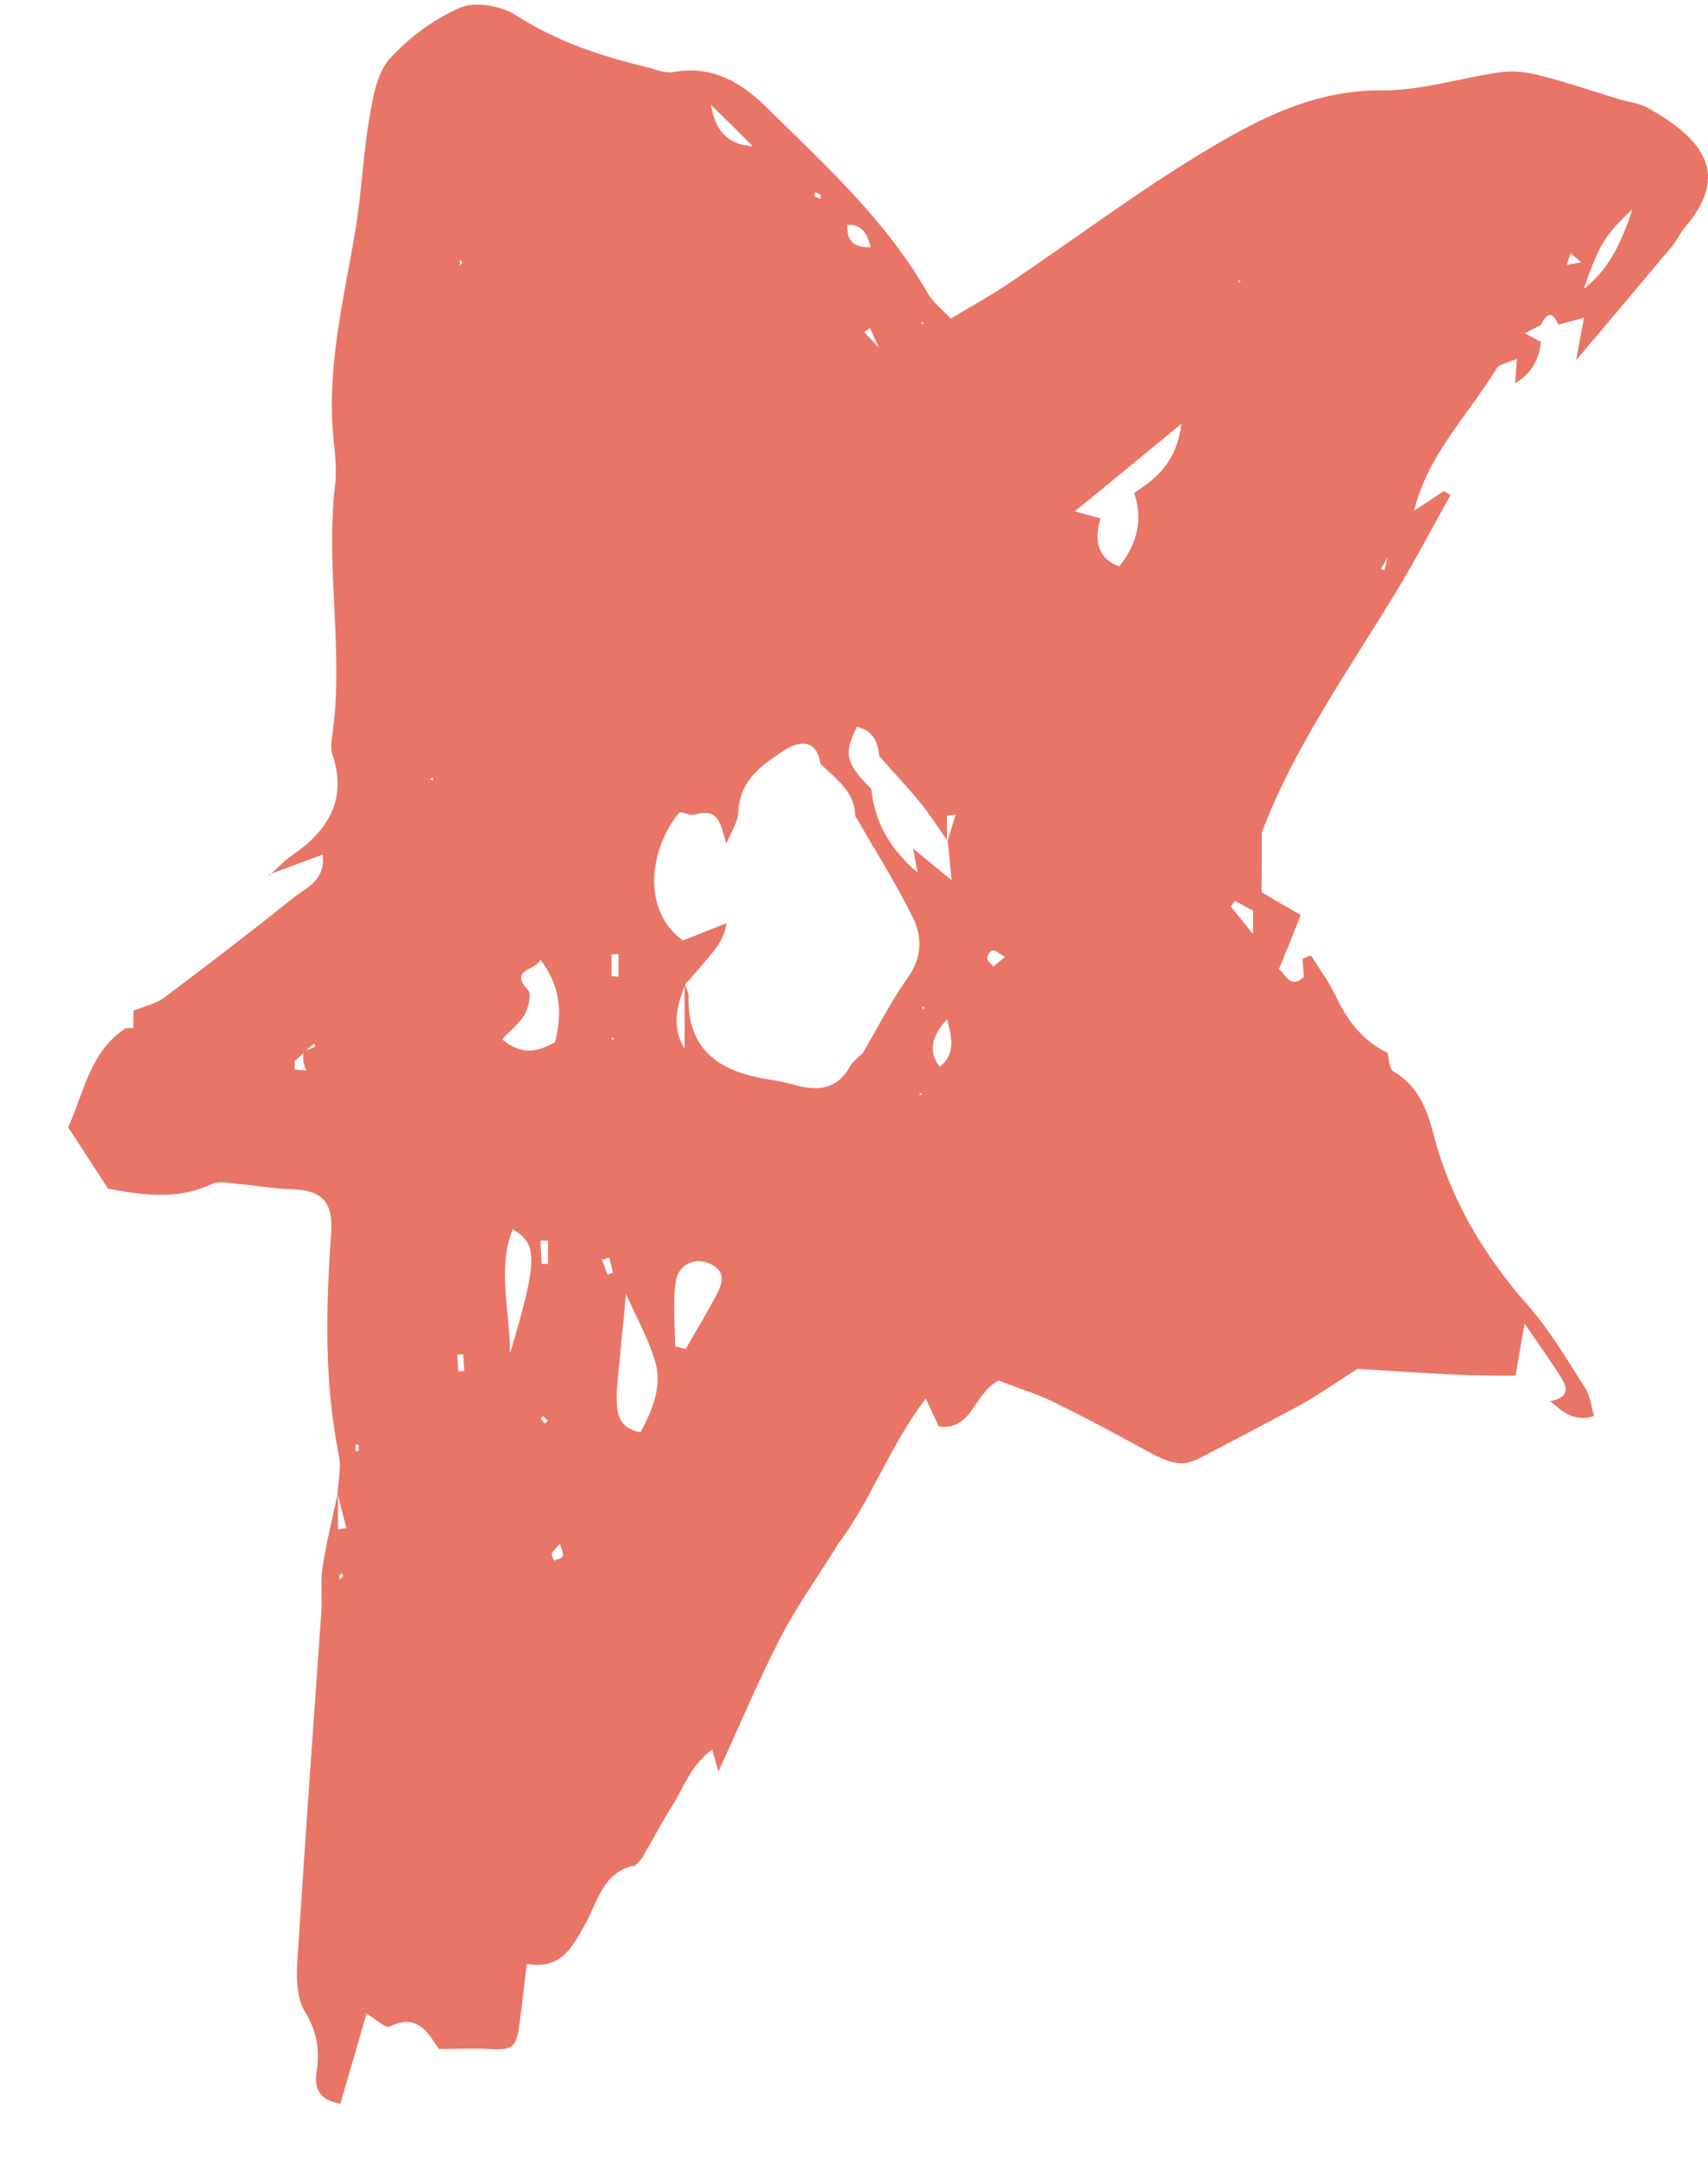 <?xml version="1.0" encoding="UTF-8"?> <svg xmlns="http://www.w3.org/2000/svg" width="19" height="24" viewBox="0 0 19 24" fill="none"><path d="M7.05 20.75C6.7 20.825 6.642 21.171 6.504 21.41C6.355 21.677 6.233 21.905 5.86 21.842C5.829 22.093 5.809 22.29 5.781 22.49C5.746 22.777 5.707 22.804 5.432 22.789C5.263 22.777 5.094 22.789 4.882 22.789C4.772 22.632 4.654 22.376 4.332 22.541C4.293 22.561 4.187 22.459 4.077 22.396C3.975 22.753 3.88 23.072 3.786 23.398C3.519 23.35 3.499 23.193 3.523 23.036C3.562 22.793 3.523 22.588 3.389 22.368C3.303 22.223 3.295 22.007 3.307 21.823C3.389 20.526 3.484 19.23 3.574 17.934C3.586 17.761 3.562 17.588 3.59 17.419C3.633 17.145 3.7 16.873 3.759 16.602C3.759 16.736 3.759 16.87 3.759 17.007C3.79 17.007 3.821 16.999 3.853 16.995C3.821 16.866 3.786 16.736 3.755 16.61C3.763 16.469 3.798 16.324 3.77 16.19C3.605 15.369 3.625 14.544 3.684 13.716C3.708 13.354 3.574 13.232 3.22 13.225C3.04 13.221 2.855 13.185 2.675 13.17C2.568 13.162 2.443 13.13 2.352 13.17C1.971 13.35 1.59 13.291 1.202 13.221L1.206 13.225C1.056 12.997 0.907 12.765 0.758 12.537C0.935 12.149 1.001 11.697 1.394 11.438H1.386C1.422 11.434 1.457 11.434 1.492 11.434L1.484 11.441C1.484 11.406 1.484 11.371 1.484 11.335V11.343C1.484 11.308 1.484 11.277 1.484 11.241C1.598 11.194 1.728 11.167 1.826 11.096C2.313 10.731 2.8 10.357 3.275 9.976C3.409 9.87 3.621 9.796 3.59 9.505C3.374 9.584 3.181 9.654 2.989 9.729L2.997 9.737C3.079 9.662 3.154 9.58 3.244 9.517C3.645 9.242 3.865 8.9 3.7 8.398C3.68 8.339 3.684 8.272 3.692 8.209C3.833 7.274 3.617 6.335 3.727 5.397C3.755 5.165 3.708 4.929 3.696 4.694C3.66 3.947 3.845 3.229 3.963 2.502C4.026 2.101 4.041 1.693 4.112 1.296C4.151 1.072 4.195 0.809 4.336 0.652C4.552 0.416 4.831 0.208 5.125 0.083C5.294 0.012 5.581 0.067 5.746 0.173C6.19 0.46 6.673 0.621 7.176 0.742C7.282 0.766 7.396 0.821 7.494 0.801C7.93 0.723 8.256 0.923 8.539 1.206C9.187 1.842 9.862 2.459 10.322 3.264C10.373 3.354 10.463 3.425 10.577 3.543C10.793 3.413 11.009 3.295 11.213 3.158C11.956 2.659 12.671 2.117 13.437 1.661C14.022 1.312 14.634 0.998 15.373 1.006C15.817 1.009 16.265 0.86 16.712 0.801C16.858 0.782 17.019 0.809 17.164 0.848C17.451 0.923 17.73 1.017 18.012 1.104C18.118 1.135 18.232 1.147 18.326 1.198C19.061 1.603 19.187 2.007 18.743 2.529C18.684 2.6 18.645 2.691 18.582 2.761C18.252 3.154 17.922 3.547 17.533 4.006C17.572 3.794 17.596 3.661 17.623 3.527C17.616 3.464 17.612 3.405 17.608 3.343C17.608 3.303 17.608 3.26 17.608 3.221C17.887 3.009 18.032 2.718 18.158 2.329C17.847 2.62 17.788 2.722 17.612 3.229C17.612 3.264 17.612 3.303 17.612 3.339L17.631 3.531C17.533 3.559 17.435 3.582 17.337 3.61V3.617C17.274 3.456 17.207 3.476 17.14 3.617L17.148 3.61C17.081 3.645 17.019 3.676 16.952 3.712L16.96 3.704C17.023 3.739 17.085 3.771 17.148 3.806H17.14C17.121 4.006 17.03 4.159 16.854 4.262V4.269C16.861 4.195 16.865 4.12 16.873 3.991C16.767 4.038 16.677 4.05 16.649 4.097C16.331 4.619 15.876 5.063 15.73 5.687C15.703 5.754 15.671 5.825 15.644 5.892C15.581 5.986 15.518 6.076 15.451 6.17C15.42 6.222 15.393 6.273 15.361 6.328C15.373 6.332 15.389 6.339 15.4 6.343C15.416 6.284 15.428 6.225 15.444 6.167C15.506 6.072 15.573 5.982 15.636 5.888C15.664 5.821 15.695 5.75 15.726 5.683C15.84 5.609 15.95 5.534 16.064 5.46C16.088 5.475 16.111 5.491 16.135 5.507C15.934 5.864 15.746 6.229 15.53 6.583C15 7.459 14.399 8.299 14.034 9.266L14.037 9.262C14.037 9.482 14.037 9.705 14.034 9.925C14.002 9.992 13.975 10.063 13.943 10.13C13.876 10.094 13.806 10.059 13.739 10.02C13.723 10.039 13.707 10.059 13.692 10.082C13.774 10.185 13.861 10.291 13.943 10.393L13.951 10.416L13.939 10.397C13.939 10.306 13.939 10.216 13.939 10.126C13.971 10.059 13.998 9.988 14.03 9.921C14.171 10.004 14.312 10.086 14.47 10.177C14.383 10.397 14.305 10.589 14.226 10.782L14.218 10.774C14.305 10.825 14.348 11.009 14.501 10.868L14.505 10.872C14.501 10.801 14.493 10.735 14.489 10.664C14.521 10.652 14.552 10.636 14.583 10.624C14.674 10.774 14.78 10.911 14.854 11.068C14.984 11.343 15.153 11.575 15.436 11.709L15.432 11.705C15.455 11.775 15.451 11.889 15.502 11.917C15.774 12.074 15.876 12.341 15.946 12.612C16.135 13.342 16.504 13.959 16.999 14.521C17.246 14.8 17.435 15.13 17.639 15.444C17.69 15.526 17.698 15.636 17.733 15.75C17.498 15.821 17.376 15.691 17.246 15.585H17.238C17.384 15.558 17.474 15.491 17.376 15.338C17.262 15.153 17.133 14.973 16.96 14.721C16.913 14.984 16.885 15.145 16.858 15.306V15.299C16.626 15.299 16.394 15.299 16.162 15.287C15.789 15.271 15.416 15.243 15.102 15.224C14.87 15.369 14.685 15.503 14.489 15.613C14.108 15.821 13.723 16.017 13.338 16.221C13.142 16.328 12.977 16.253 12.808 16.163C12.451 15.97 12.093 15.774 11.728 15.597C11.52 15.495 11.296 15.428 11.111 15.354C10.825 15.499 10.817 15.919 10.44 15.864H10.444C10.408 15.79 10.373 15.715 10.298 15.554C9.882 16.104 9.682 16.709 9.305 17.196L9.301 17.172L9.312 17.192C9.1 17.533 8.865 17.859 8.68 18.217C8.429 18.708 8.213 19.222 7.993 19.701C7.981 19.666 7.957 19.588 7.922 19.458C7.686 19.631 7.612 19.87 7.486 20.071C7.36 20.267 7.254 20.475 7.136 20.676L7.144 20.668C7.109 20.703 7.078 20.735 7.042 20.77L7.046 20.762L7.05 20.75ZM3.279 11.799C3.279 11.83 3.279 11.866 3.279 11.897C3.323 11.897 3.362 11.901 3.405 11.905C3.393 11.87 3.382 11.838 3.374 11.803C3.374 11.768 3.374 11.732 3.374 11.697C3.421 11.677 3.468 11.658 3.511 11.638C3.503 11.626 3.495 11.614 3.492 11.607C3.456 11.638 3.417 11.673 3.382 11.705C3.35 11.736 3.319 11.768 3.283 11.795L3.279 11.799ZM10.636 11.328L10.628 11.335C10.597 11.335 10.569 11.335 10.538 11.335C10.355 11.527 10.327 11.703 10.455 11.866C10.648 11.705 10.577 11.512 10.534 11.328C10.569 11.328 10.605 11.328 10.636 11.328ZM14.591 11.335H14.595C14.627 11.39 14.654 11.453 14.685 11.516C14.721 11.547 14.752 11.583 14.788 11.614L14.796 11.638L14.78 11.622C14.748 11.591 14.713 11.555 14.682 11.524C14.65 11.461 14.623 11.402 14.591 11.339V11.335ZM14.968 11.995H14.972L14.984 12.011L14.968 11.995ZM14.772 12.258L14.776 12.262C14.776 12.298 14.776 12.337 14.776 12.372C14.776 12.372 14.772 12.376 14.776 12.376C14.776 12.337 14.776 12.294 14.776 12.255L14.772 12.258ZM7.804 5.487L7.792 5.475L7.808 5.483C7.808 5.483 7.828 5.503 7.836 5.515C7.824 5.507 7.816 5.499 7.804 5.487ZM10.53 9.081V9.05L10.534 9.073C10.534 9.163 10.534 9.254 10.534 9.344C10.436 9.203 10.341 9.053 10.235 8.924C10.09 8.747 9.933 8.582 9.78 8.409C9.768 8.244 9.705 8.123 9.532 8.083C9.383 8.39 9.407 8.488 9.693 8.775C9.729 9.156 9.917 9.458 10.208 9.705C10.192 9.615 10.173 9.529 10.157 9.438C10.279 9.537 10.396 9.635 10.585 9.788C10.565 9.58 10.554 9.462 10.542 9.348C10.573 9.25 10.601 9.156 10.632 9.057C10.644 9.034 10.656 9.014 10.671 8.991C10.66 9.014 10.652 9.038 10.64 9.061C10.605 9.065 10.569 9.069 10.53 9.073V9.081ZM14.218 2.848C14.198 2.863 14.175 2.875 14.155 2.891C14.175 2.875 14.195 2.859 14.214 2.844H14.218V2.848ZM6.775 15.279C6.803 15.35 6.834 15.416 6.861 15.487C6.861 15.676 6.846 15.872 7.125 15.931C7.258 15.68 7.372 15.416 7.286 15.134C7.207 14.874 7.07 14.635 6.964 14.391C6.928 14.749 6.893 15.122 6.858 15.495C6.83 15.424 6.799 15.354 6.771 15.287C6.763 15.263 6.755 15.24 6.755 15.232C6.755 15.236 6.767 15.259 6.779 15.279H6.775ZM17.427 2.954C17.4 2.985 17.372 3.017 17.404 2.981C17.38 3.024 17.404 2.985 17.419 2.95C17.478 2.938 17.533 2.926 17.592 2.918L17.47 2.816C17.455 2.863 17.443 2.91 17.427 2.958V2.954ZM9.788 3.881L9.784 3.885C9.748 3.806 9.713 3.727 9.678 3.649C9.658 3.665 9.634 3.68 9.615 3.696C9.674 3.759 9.733 3.818 9.788 3.881ZM9.697 2.749L9.689 2.757C9.65 2.628 9.615 2.494 9.426 2.502C9.415 2.722 9.544 2.753 9.693 2.749H9.697ZM8.382 1.634C8.22 1.473 8.059 1.312 7.898 1.155L7.906 1.147C7.946 1.422 8.071 1.61 8.378 1.626L8.389 1.595L8.382 1.63V1.634ZM12.616 5.483C12.859 5.322 13.087 5.149 13.142 4.713C12.718 5.063 12.368 5.35 11.956 5.687C12.109 5.731 12.176 5.746 12.242 5.766C12.161 6.041 12.231 6.219 12.451 6.3C12.643 6.057 12.722 5.79 12.616 5.483ZM9.128 8.507C9.092 8.209 8.884 8.24 8.723 8.346C8.48 8.504 8.228 8.676 8.213 9.03C8.209 9.152 8.126 9.266 8.079 9.383C8.016 9.167 7.997 8.971 7.714 9.065H7.718C7.659 9.061 7.568 9.022 7.553 9.042C7.254 9.395 7.105 10.098 7.596 10.46C7.753 10.397 7.918 10.334 8.083 10.267C8.056 10.432 7.977 10.538 7.891 10.636C7.804 10.742 7.714 10.845 7.623 10.947C7.533 11.182 7.462 11.418 7.616 11.661V10.943C7.631 10.986 7.659 11.033 7.659 11.076C7.643 11.697 8.024 11.925 8.562 12.007C8.672 12.023 8.778 12.05 8.884 12.078C9.12 12.133 9.316 12.105 9.45 11.87C9.485 11.803 9.556 11.756 9.607 11.701L9.599 11.709C9.764 11.43 9.909 11.139 10.094 10.88C10.251 10.664 10.263 10.432 10.165 10.228C9.972 9.827 9.729 9.45 9.509 9.065H9.513C9.505 8.806 9.305 8.665 9.136 8.504H9.132L9.128 8.507ZM6.009 10.676C5.97 10.79 5.656 10.778 5.872 11.009C5.915 11.053 5.88 11.206 5.836 11.284C5.781 11.383 5.679 11.457 5.585 11.559C5.809 11.744 5.986 11.697 6.174 11.591C6.257 11.265 6.237 10.97 6.013 10.676H6.009ZM7.51 14.973C7.549 14.984 7.588 14.992 7.627 15.004C7.741 14.808 7.855 14.615 7.961 14.419C8.028 14.293 8.091 14.152 7.91 14.061C7.741 13.975 7.549 14.053 7.517 14.254C7.482 14.489 7.51 14.733 7.51 14.973ZM5.675 15.051C5.982 14.018 5.986 13.834 5.703 13.672C5.534 14.101 5.664 14.525 5.675 15.051ZM6.803 10.856C6.83 10.856 6.858 10.864 6.881 10.864V10.613C6.854 10.613 6.826 10.613 6.803 10.613V10.852V10.856ZM6.229 17.168C6.182 17.223 6.151 17.247 6.139 17.278C6.131 17.298 6.154 17.329 6.166 17.357C6.198 17.341 6.253 17.333 6.261 17.309C6.272 17.282 6.249 17.239 6.229 17.168ZM6.775 13.987C6.748 13.995 6.724 14.002 6.697 14.01C6.716 14.065 6.736 14.12 6.759 14.175L6.818 14.155C6.807 14.101 6.791 14.046 6.779 13.991L6.775 13.987ZM6.025 14.057C6.048 14.057 6.072 14.057 6.096 14.057V13.798H6.013C6.017 13.889 6.021 13.975 6.025 14.061V14.057ZM5.153 15.063C5.129 15.063 5.11 15.063 5.086 15.067C5.09 15.13 5.094 15.193 5.098 15.251C5.122 15.251 5.141 15.251 5.165 15.248C5.161 15.185 5.157 15.122 5.153 15.063ZM11.178 10.64C11.119 10.609 11.084 10.573 11.044 10.569C11.021 10.569 10.978 10.629 10.982 10.656C10.982 10.687 11.025 10.719 11.052 10.75C11.08 10.727 11.111 10.699 11.182 10.64H11.178ZM6.092 15.797C6.092 15.797 6.056 15.766 6.041 15.75C6.033 15.762 6.013 15.778 6.017 15.782C6.033 15.801 6.048 15.817 6.064 15.833C6.072 15.821 6.08 15.813 6.096 15.797H6.092ZM10.275 11.226L10.283 11.198L10.255 11.206L10.275 11.226ZM4.784 8.665L4.815 8.684V8.645L4.784 8.665ZM13.774 3.142L13.802 3.13L13.778 3.115V3.146L13.774 3.142ZM3.774 17.522C3.774 17.522 3.774 17.549 3.778 17.565C3.794 17.553 3.81 17.541 3.818 17.526C3.818 17.522 3.806 17.506 3.798 17.494C3.79 17.506 3.782 17.514 3.774 17.526V17.522ZM9.136 2.172C9.112 2.16 9.092 2.148 9.069 2.137C9.065 2.148 9.053 2.172 9.057 2.176C9.077 2.192 9.1 2.2 9.124 2.211C9.124 2.2 9.132 2.184 9.136 2.172ZM6.799 11.547L6.818 11.571L6.83 11.544H6.799V11.547ZM3.99 16.139V16.068H3.955C3.955 16.092 3.955 16.116 3.955 16.139H3.994H3.99ZM10.232 12.184L10.255 12.168L10.232 12.156V12.184ZM10.267 3.61V3.582L10.247 3.59L10.267 3.61ZM5.118 2.887C5.118 2.91 5.118 2.93 5.114 2.954C5.122 2.942 5.141 2.934 5.141 2.922C5.141 2.91 5.129 2.899 5.118 2.887Z" fill="#E97567"></path></svg> 